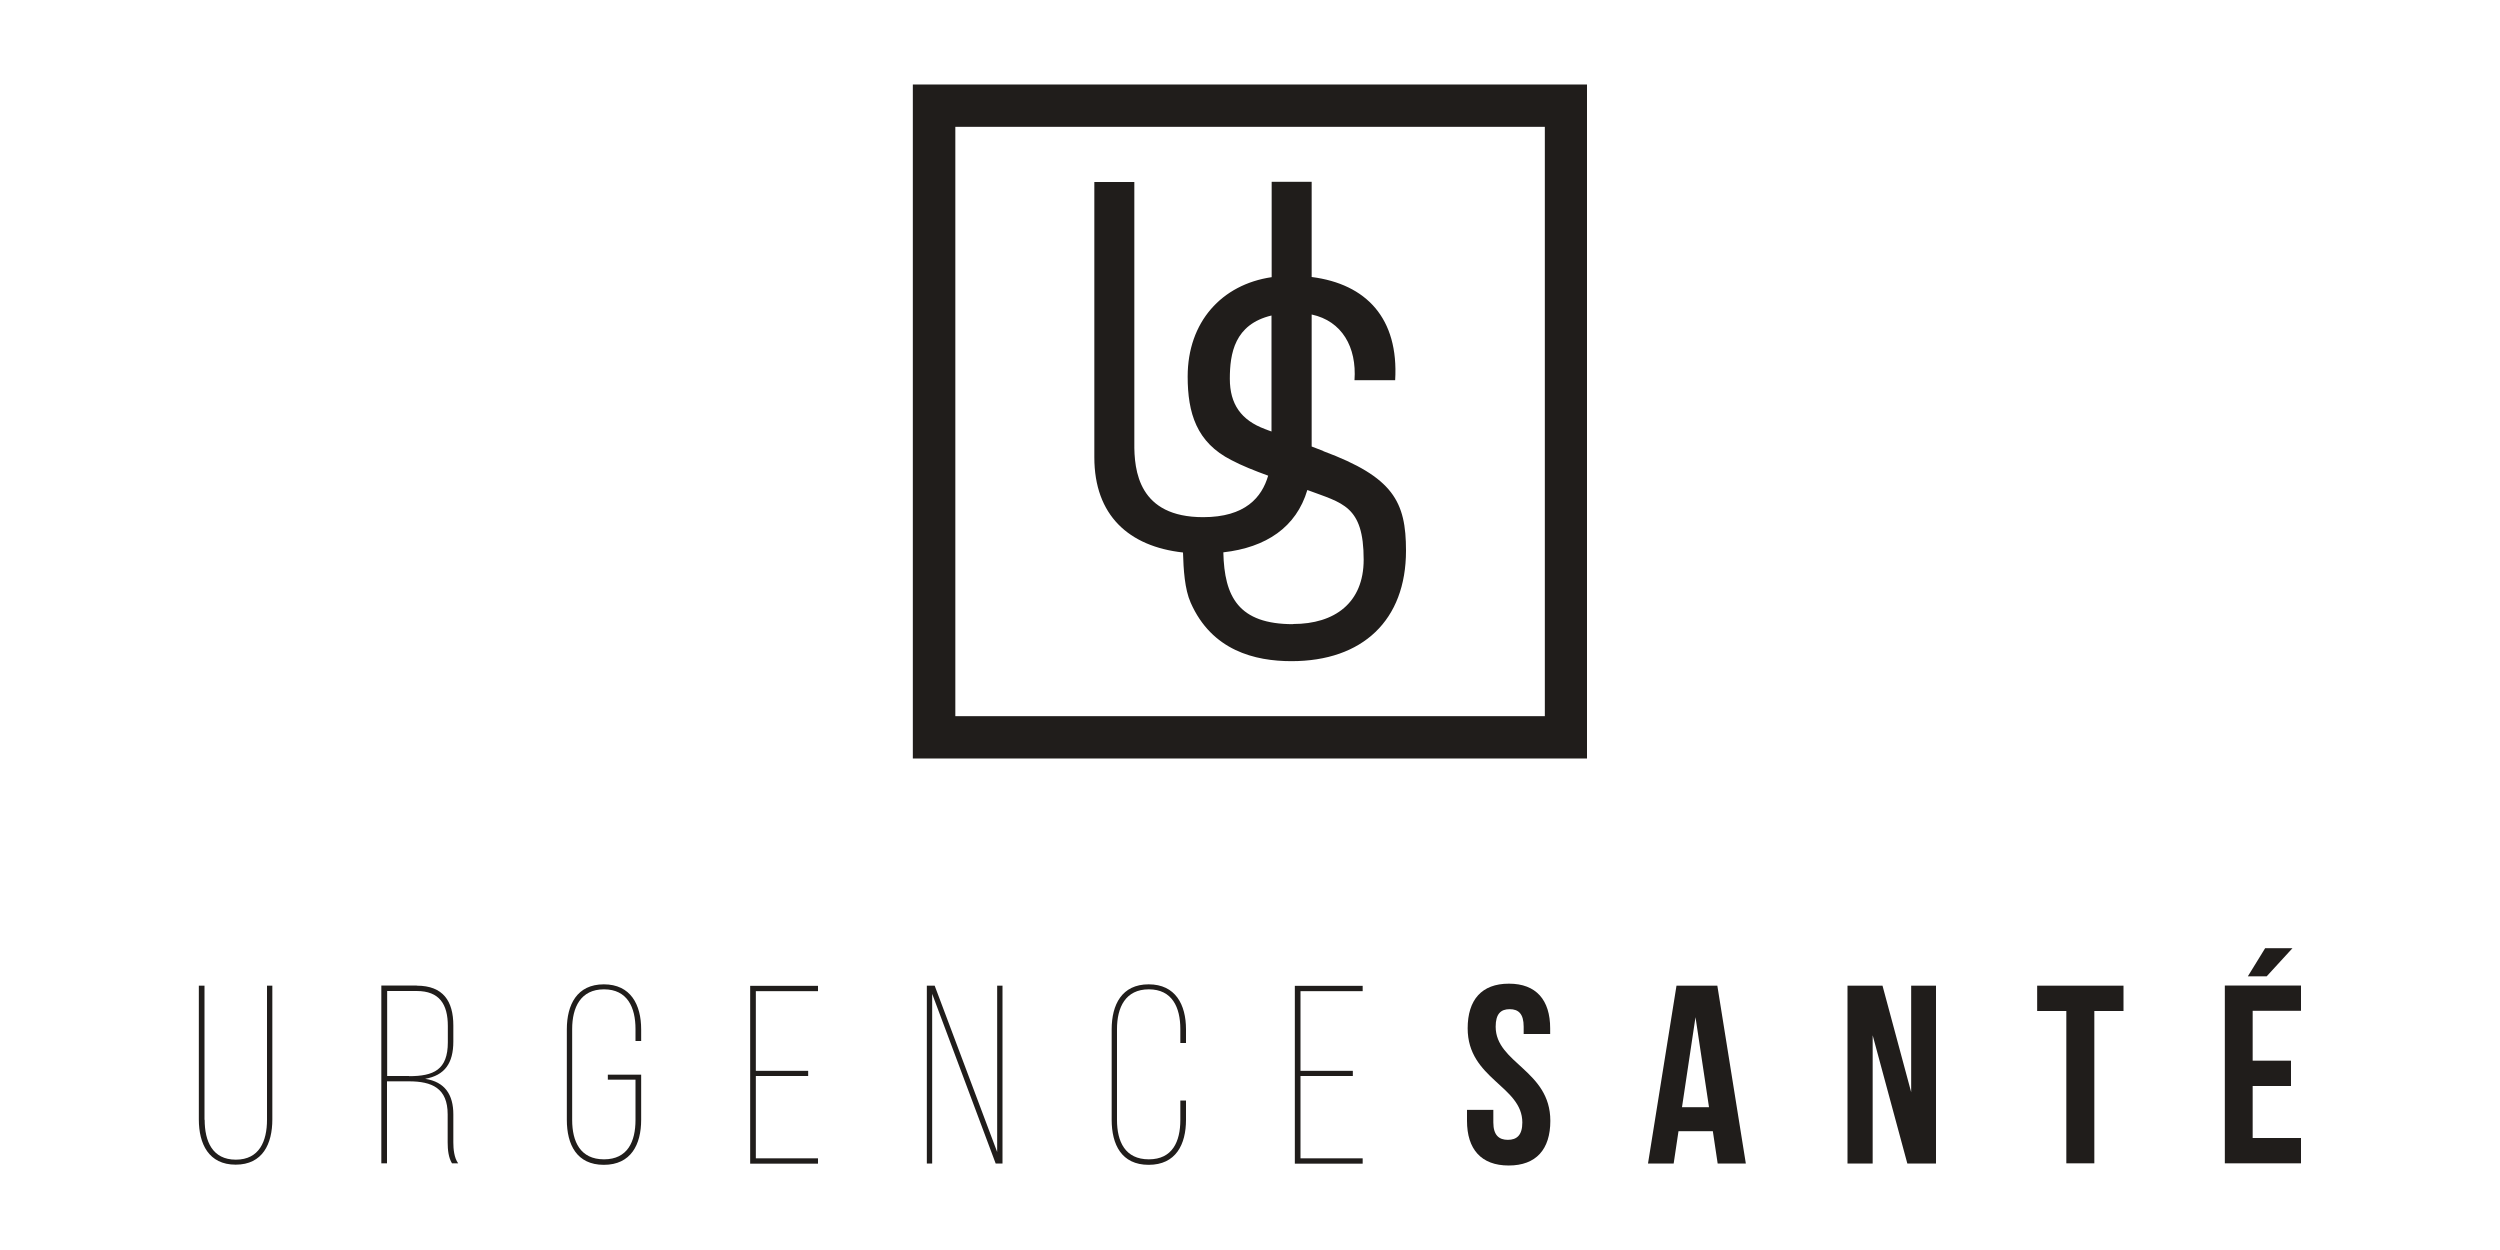 <?xml version="1.0" encoding="UTF-8"?>
<svg xmlns="http://www.w3.org/2000/svg" id="Calque_1" data-name="Calque 1" viewBox="0 0 150 75">
  <defs>
    <style>
      .cls-1 {
        fill: #201d1b;
        stroke-width: 0px;
      }
    </style>
  </defs>
  <path class="cls-1" d="M95.22,45.51h-40.45V5.07h40.45v40.45ZM57.32,42.97h35.37V7.61h-35.37v35.37Z"></path>
  <path class="cls-1" d="M79.4,27.06c-.23-.09-.46-.18-.7-.27v-7.92c1.82.39,2.71,1.96,2.57,3.94h2.44c.22-3.71-1.73-5.77-5.01-6.19v-5.71h-2.4v5.72c-3,.44-5.04,2.69-5.04,5.96,0,2.19.53,3.96,2.63,5.02.6.32,1.4.64,2.2.93-.38,1.3-1.37,2.49-3.9,2.49-3.86,0-4.15-2.76-4.13-4.47v-15.64h-2.4v16.52c0,3.48,2.07,5.35,5.32,5.71.03,1.03.1,2.2.46,3.01,1.27,2.88,3.86,3.51,6.05,3.51,4.26,0,6.87-2.45,6.87-6.63,0-2.94-.76-4.41-4.96-5.97ZM75.89,25.74c-1.42-.53-2.1-1.49-2.1-3.01s.28-3.27,2.5-3.8v6.96c-.14-.05-.28-.1-.41-.15ZM77.59,37.45c-3.28,0-4.13-1.64-4.19-4.31,2.57-.29,4.38-1.51,5.04-3.74,2.11.79,3.38.93,3.38,4.18,0,2.59-1.74,3.86-4.23,3.86Z"></path>
  <g>
    <path class="cls-1" d="M12.28,67.19c0,1.28.46,2.39,1.87,2.39s1.87-1.11,1.87-2.39v-8.05h.32v8.03c0,1.46-.58,2.71-2.2,2.71s-2.21-1.25-2.21-2.71v-8.03h.34v8.05Z"></path>
    <path class="cls-1" d="M25.01,59.14c1.58,0,2.19.93,2.19,2.39v.96c0,1.31-.52,2.03-1.69,2.24,1.19.18,1.69.96,1.69,2.13v1.68c0,.41.05.93.29,1.26h-.37c-.21-.34-.26-.81-.26-1.26v-1.68c0-1.57-.94-1.98-2.33-1.98h-1.31v4.92h-.34v-10.67h2.12ZM24.54,64.57c1.48,0,2.33-.38,2.33-2.03v-.98c0-1.3-.5-2.1-1.87-2.1h-1.77v5.1h1.31Z"></path>
    <path class="cls-1" d="M38.47,61.76v.7h-.34v-.72c0-1.3-.49-2.38-1.89-2.38s-1.91,1.08-1.91,2.38v5.46c0,1.3.49,2.36,1.91,2.36s1.89-1.07,1.89-2.36v-2.42h-1.66v-.3h2v2.71c0,1.48-.61,2.7-2.24,2.7s-2.22-1.22-2.22-2.7v-5.43c0-1.48.61-2.7,2.22-2.7s2.24,1.22,2.24,2.7Z"></path>
    <path class="cls-1" d="M48.49,64.25v.31h-3.14v4.94h3.73v.32h-4.07v-10.67h4.07v.32h-3.73v4.78h3.14Z"></path>
    <path class="cls-1" d="M55.93,69.81h-.32v-10.67h.47l3.75,9.98v-9.98h.32v10.67h-.41l-3.81-10.18v10.18Z"></path>
    <path class="cls-1" d="M71.16,61.76v.82h-.34v-.84c0-1.3-.49-2.38-1.89-2.38s-1.91,1.08-1.91,2.38v5.46c0,1.3.49,2.36,1.91,2.36s1.89-1.07,1.89-2.36v-1.17h.34v1.16c0,1.48-.61,2.7-2.24,2.7s-2.22-1.22-2.22-2.7v-5.43c0-1.48.61-2.7,2.22-2.7s2.24,1.22,2.24,2.7Z"></path>
    <path class="cls-1" d="M81.17,64.25v.31h-3.14v4.94h3.73v.32h-4.07v-10.67h4.07v.32h-3.73v4.78h3.14Z"></path>
    <path class="cls-1" d="M90.54,59.02c1.63,0,2.47.98,2.47,2.68v.34h-1.59v-.44c0-.76-.3-1.05-.84-1.05s-.84.29-.84,1.05c0,2.2,3.28,2.61,3.28,5.65,0,1.71-.85,2.68-2.5,2.68s-2.5-.98-2.5-2.68v-.66h1.58v.76c0,.76.34,1.04.87,1.04s.87-.27.87-1.04c0-2.2-3.28-2.61-3.28-5.65,0-1.71.84-2.68,2.47-2.68Z"></path>
    <path class="cls-1" d="M104.75,69.81h-1.69l-.29-1.94h-2.06l-.29,1.94h-1.54l1.71-10.67h2.45l1.71,10.67ZM100.93,66.43h1.61l-.81-5.4-.81,5.4Z"></path>
    <path class="cls-1" d="M112.36,62.08v7.73h-1.51v-10.67h2.1l1.72,6.39v-6.39h1.49v10.67h-1.72l-2.09-7.73Z"></path>
    <path class="cls-1" d="M122.23,59.14h5.18v1.52h-1.75v9.14h-1.68v-9.14h-1.75v-1.52Z"></path>
    <path class="cls-1" d="M135.16,63.64h2.3v1.52h-2.3v3.12h2.9v1.52h-4.57v-10.67h4.57v1.52h-2.9v2.97ZM137.55,56.89l-1.55,1.69h-1.13l1.04-1.69h1.65Z"></path>
  </g>
</svg>
